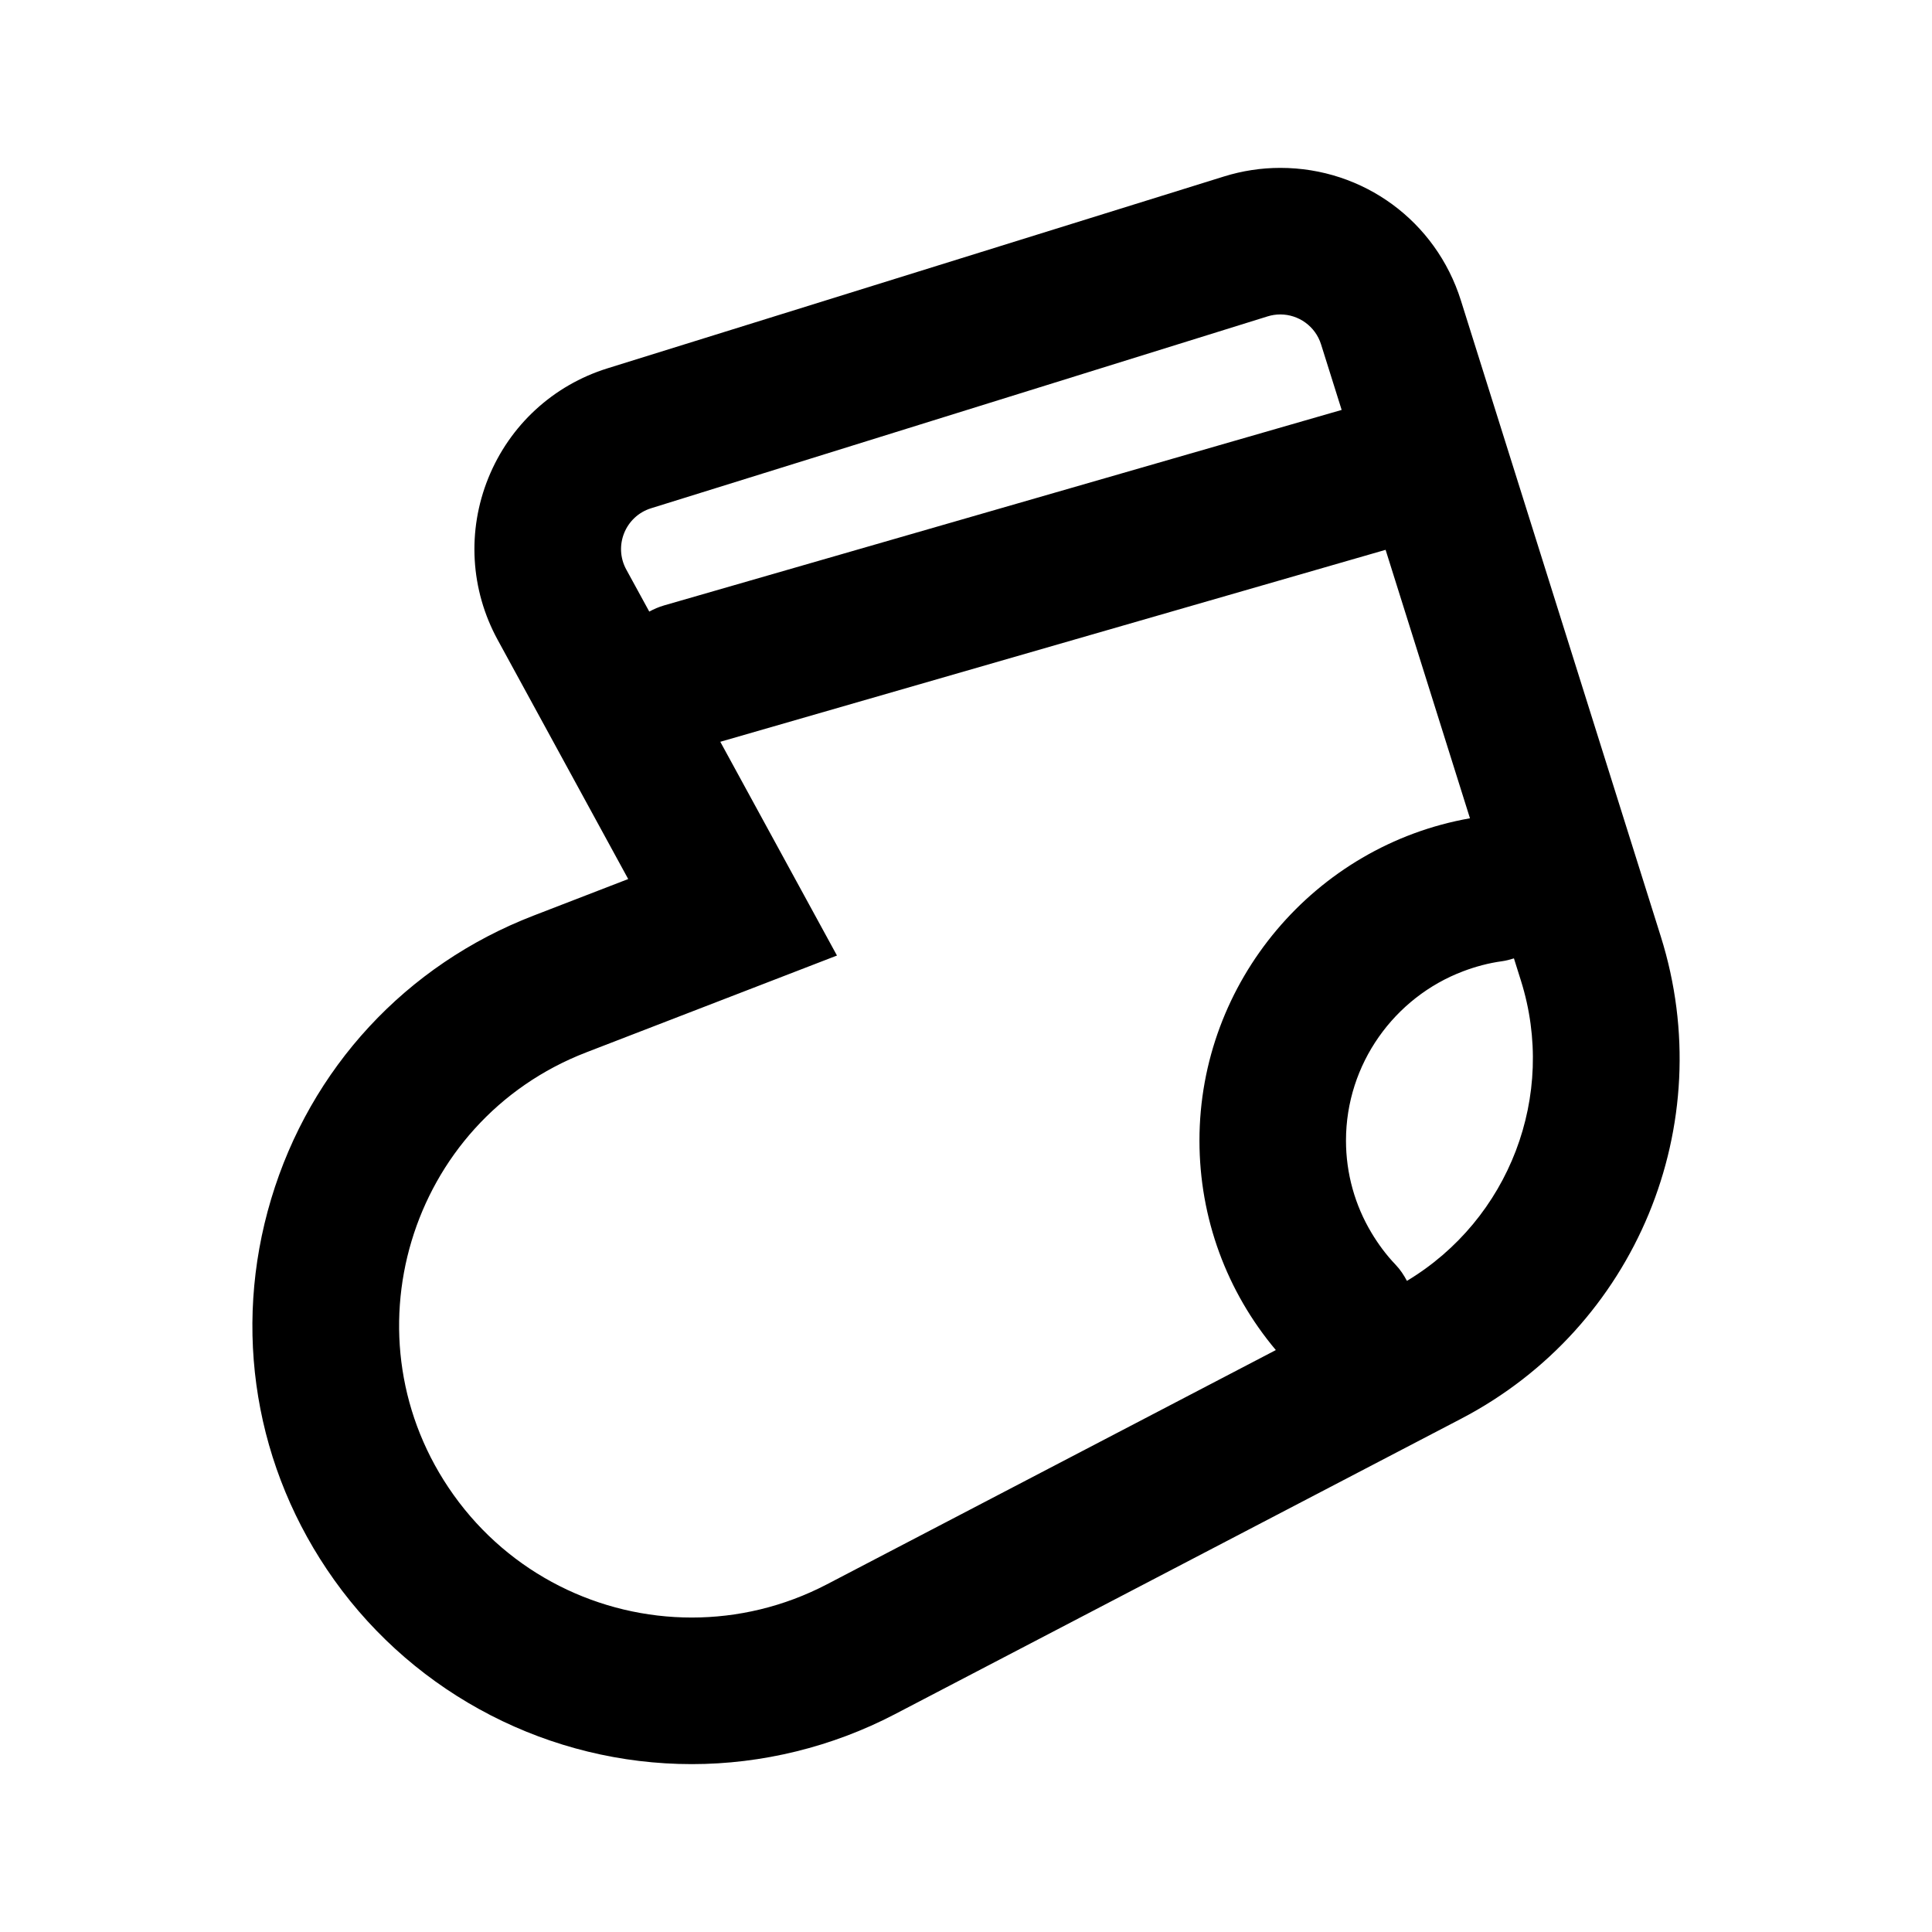 <?xml version="1.0" encoding="UTF-8"?>
<!-- Uploaded to: ICON Repo, www.iconrepo.com, Generator: ICON Repo Mixer Tools -->
<svg fill="#000000" width="800px" height="800px" version="1.1" viewBox="144 144 512 512" xmlns="http://www.w3.org/2000/svg">
 <path d="m531.15 223.62c-6.606-21.016-25.836-35.129-47.855-35.129-5.059 0-10.078 0.766-14.914 2.273l-163.38 50.844c-14.414 4.484-25.926 15.086-31.59 29.074-5.664 13.992-4.766 29.613 2.465 42.863l34.605 63.41-25.113 9.703c-33.781 13.043-59.117 40.422-69.516 75.109-10.398 34.688-4.301 71.484 16.727 100.96 21.789 30.547 57.211 48.785 94.75 48.785 18.621 0 37.215-4.566 53.773-13.203l150.11-78.328c46.336-24.18 68.59-77.914 52.926-127.77zm-221.18 71.312c-3.426-6.273-0.25-14.113 6.574-16.238l163.38-50.848c1.117-0.348 2.254-0.516 3.371-0.516 4.816 0 9.281 3.098 10.797 7.93l5.461 17.375-179.58 51.812c-1.391 0.402-2.684 0.969-3.91 1.633zm172.14 206.85-118.98 62.086c-11.395 5.945-23.668 8.797-35.801 8.797-24.359 0-48.145-11.488-63.129-32.496-29.387-41.195-12.043-99.051 35.164-117.28l66.441-25.66-30.918-56.648 176.31-50.871 22.359 71.145c-41.082 7.234-71.688 43.316-71.688 85.402 0 20.523 7.199 40.008 20.242 55.527zm34.742-18.336c-0.816-1.523-1.762-2.988-3.019-4.297-2.469-2.578-4.57-5.426-6.375-8.438-4.375-7.309-6.758-15.703-6.758-24.461 0-20.238 12.801-37.957 31.059-44.855 3.281-1.238 6.715-2.172 10.305-2.66 1.094-0.152 2.125-0.438 3.144-0.754l1.848 5.879c9.594 30.484-3.121 63.301-30.203 79.586z"/>
</svg>